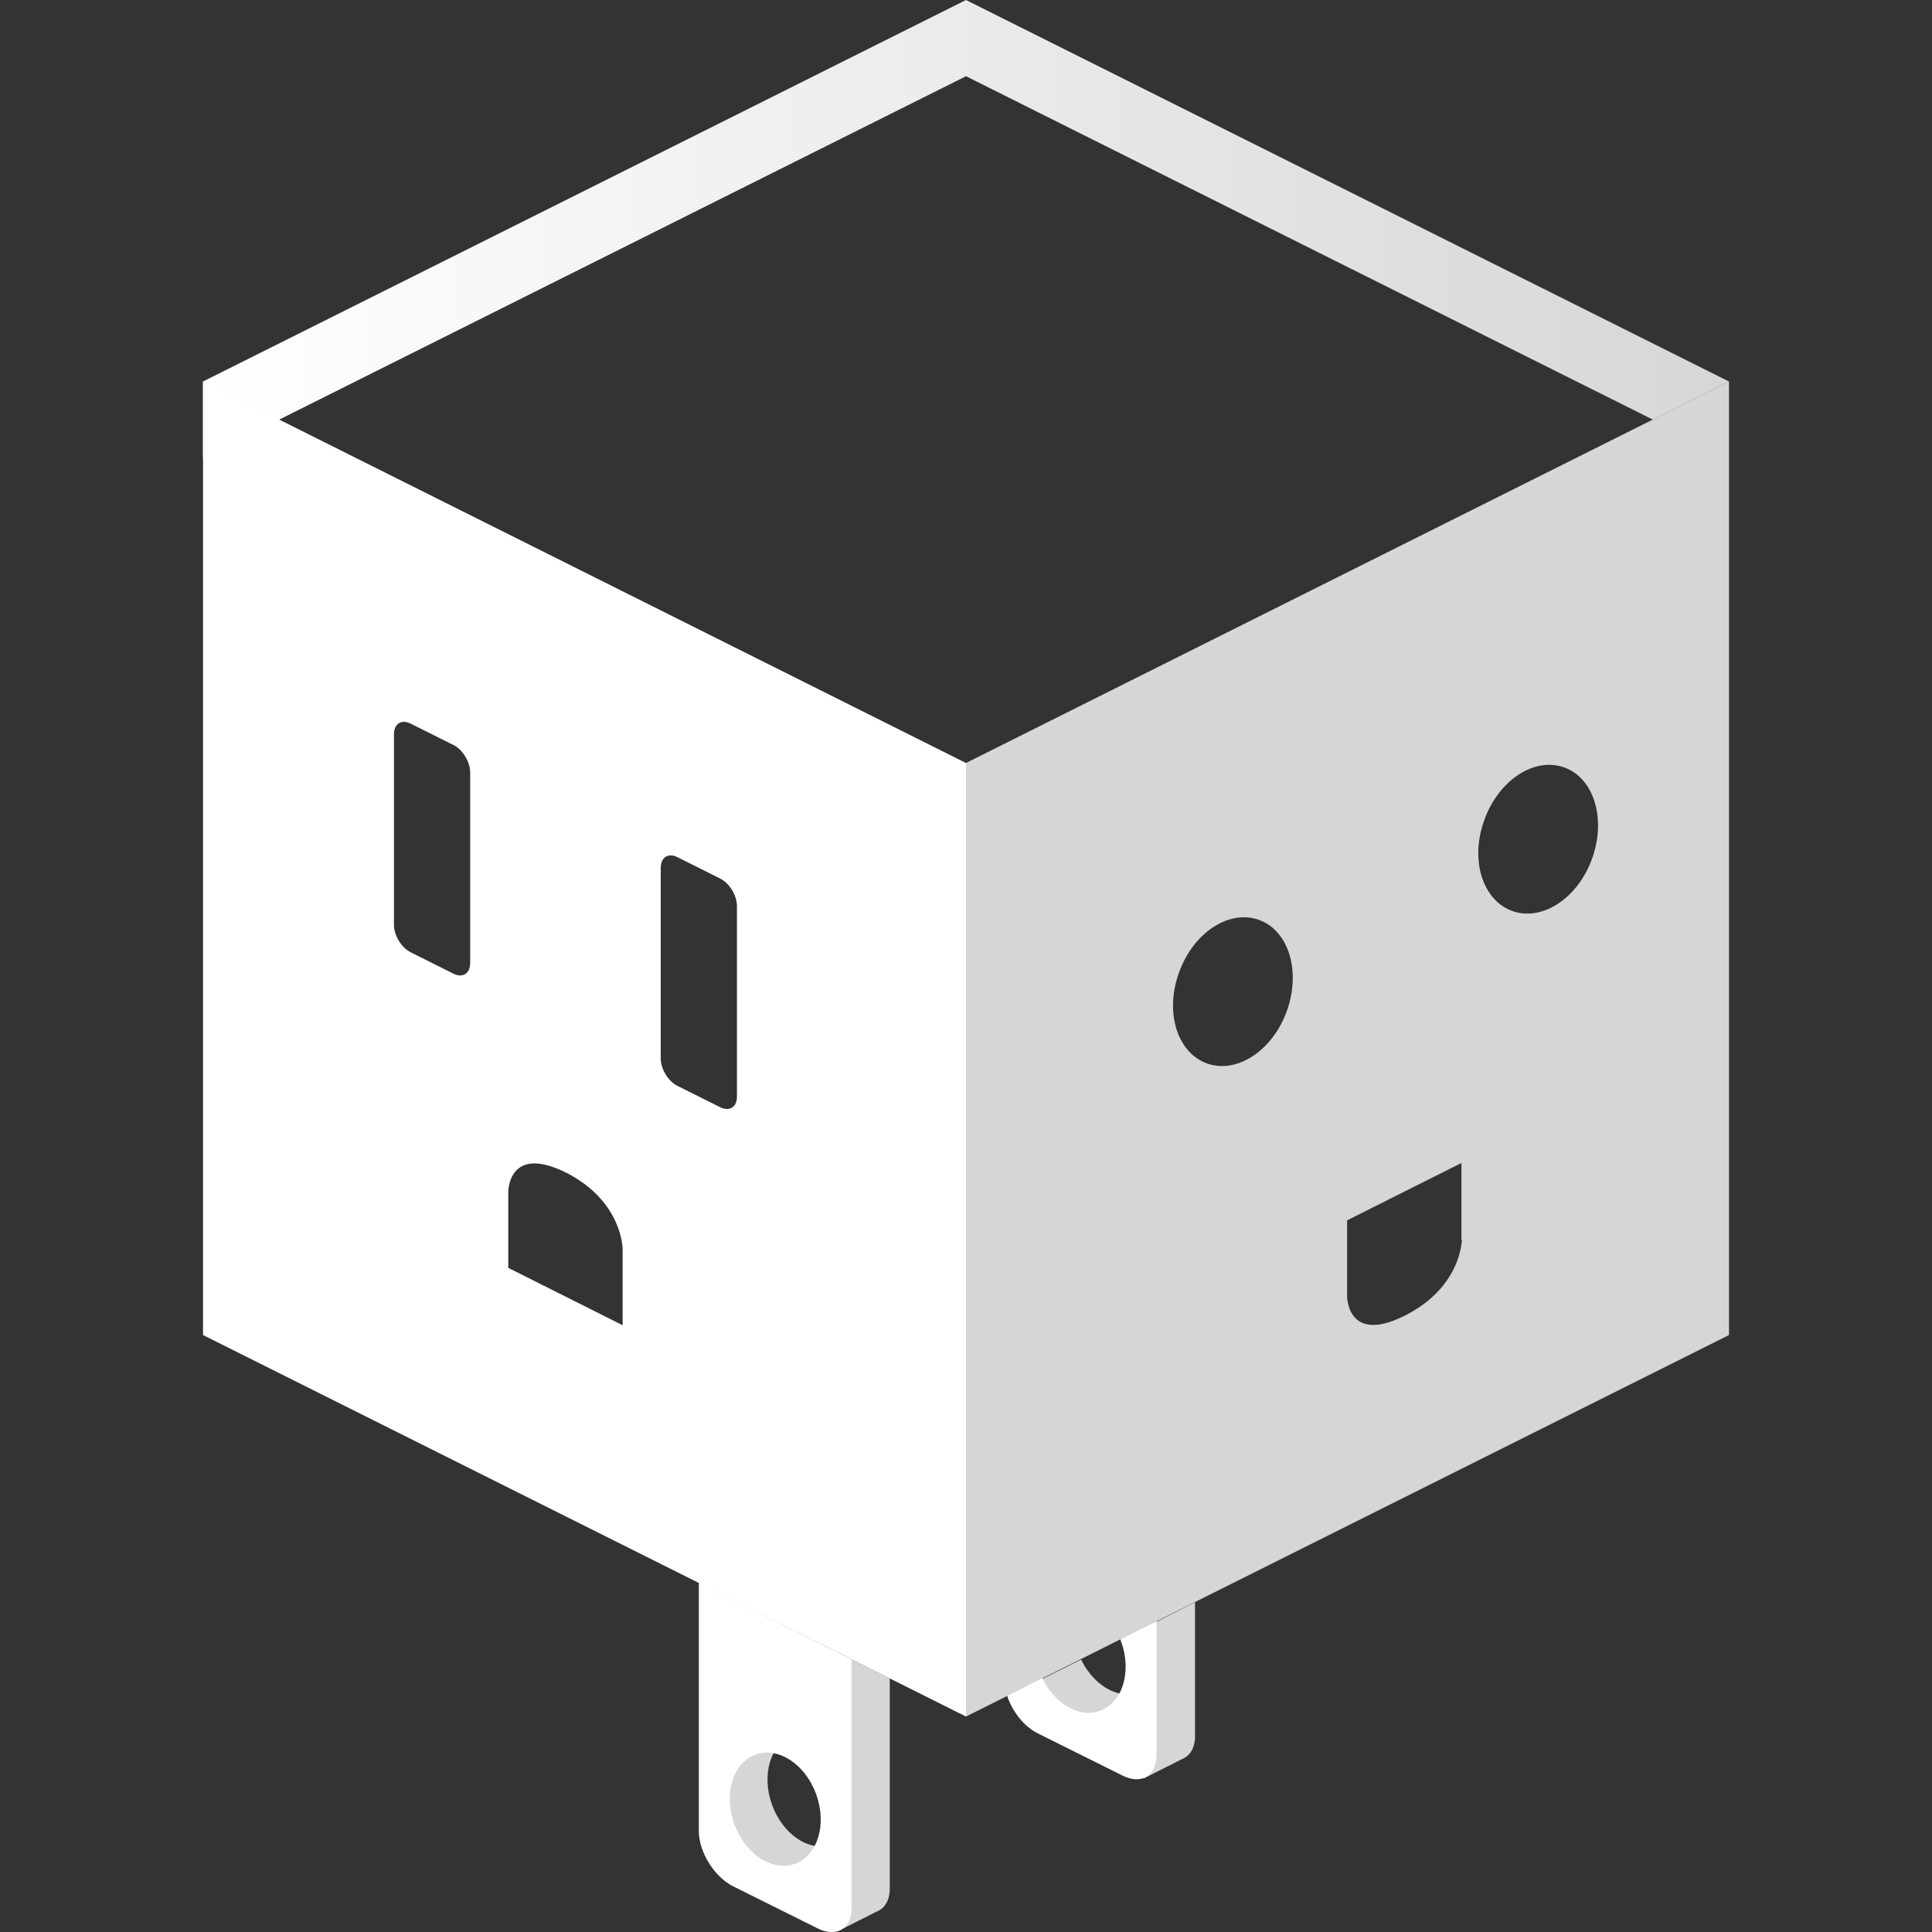 <svg xmlns="http://www.w3.org/2000/svg" xml:space="preserve" viewBox="0 0 512 512"><rect x="0" y="0" width="512" height="512" fill="#333333" stroke="none"/><path d="M316.7 424.6V460c0 3.3-1.4 5.4-3.5 6.2l-10.1 5.1v-8l-13.8-6.9-12.4-.4-3.6-9.6 13.2-6.6c3.3 6.8 9.8 10.7 15.3 8.7.5-.2.9-.4 1.3-.6v-16.4zm-80.9 20.2v55.6c0 3.3-1.4 5.4-3.5 6.2l-10.1 5.1v-8l-13.8-6.9-12.4-.4-7.9-20.9 1.9-18.3 5.4-.3v-32.3zm-13.7 18.8c-3.4-3.5-7.9-5.1-11.9-3.7-6 2.2-8.5 10.4-5.6 18.4s10.1 12.7 16.1 10.5c.5-.2.9-.4 1.3-.6v-24.6z" style="opacity:.8;fill:#fff"/><path d="M256 202.2v252.7l202.2-101.1V101.1zm85 65.8c-3.8 10.5-13.3 16.7-21.2 13.8s-11.2-13.7-7.3-24.2c3.8-10.5 13.3-16.7 21.2-13.8s11.1 13.7 7.3 24.2m46.4 60.5s0 12.6-15.2 20.2-15.2-5.1-15.2-5.1v-20.2l30.3-15.2v20.3zm34.5-100.9c-3.8 10.5-13.3 16.7-21.2 13.8s-11.2-13.7-7.3-24.2c3.8-10.5 13.3-16.7 21.2-13.8s11.1 13.7 7.3 24.2" style="fill-rule:evenodd;clip-rule:evenodd;fill:#fff;fill-opacity:.8"/><path d="M306.5 429.6V465c0 5.6-4 8.1-9.1 5.5l-22.3-11.1c-3.7-1.8-6.8-5.8-8.2-10l9.3-4.7c3.3 6.8 9.8 10.7 15.3 8.7 6-2.2 8.5-10.4 5.6-18.4-.1-.2-.2-.4-.2-.6zm-80.8 10.1v65.8c0 5.6-4 8.1-9.1 5.5l-22.3-11.1c-5-2.5-9.1-9.1-9.1-14.6v-65.8zm-9.4 35.8c-2.9-8-10.1-12.7-16.1-10.5s-8.5 10.4-5.6 18.4 10.1 12.7 16.1 10.5 8.5-10.4 5.6-18.4M53.8 353.8 256 454.9V202.2L53.8 101.1zM175.1 230c0-2.8 2-4.1 4.5-2.8l11.2 5.6c2.5 1.2 4.5 4.5 4.5 7.3v50.5c0 2.8-2 4.1-4.5 2.8l-11.2-5.6c-2.5-1.2-4.5-4.5-4.5-7.3zm-40.4 85.8s0-12.6 15.2-5.1C165 318.3 165 331 165 331v20.2L134.7 336zm-30.3-121.2c0-2.8 2-4.1 4.5-2.8l11.2 5.6c2.5 1.2 4.5 4.5 4.5 7.3v50.5c0 2.8-2 4.1-4.5 2.8l-11.2-5.6c-2.5-1.2-4.5-4.5-4.5-7.3z" style="fill:#fff"/><linearGradient id="anycable-light_svg__a" x1="53.823" x2="458.177" y1="60.653" y2="60.653" gradientUnits="userSpaceOnUse"><stop offset="0" style="stop-color:#fff"/><stop offset="1" style="stop-color:#fff;stop-opacity:.8"/></linearGradient><path d="m438 111.2 20.2-10.1L256 0 53.8 101.1v20.2L256 20.2z" style="fill-rule:evenodd;clip-rule:evenodd;fill:url(#anycable-light_svg__a)"/></svg>